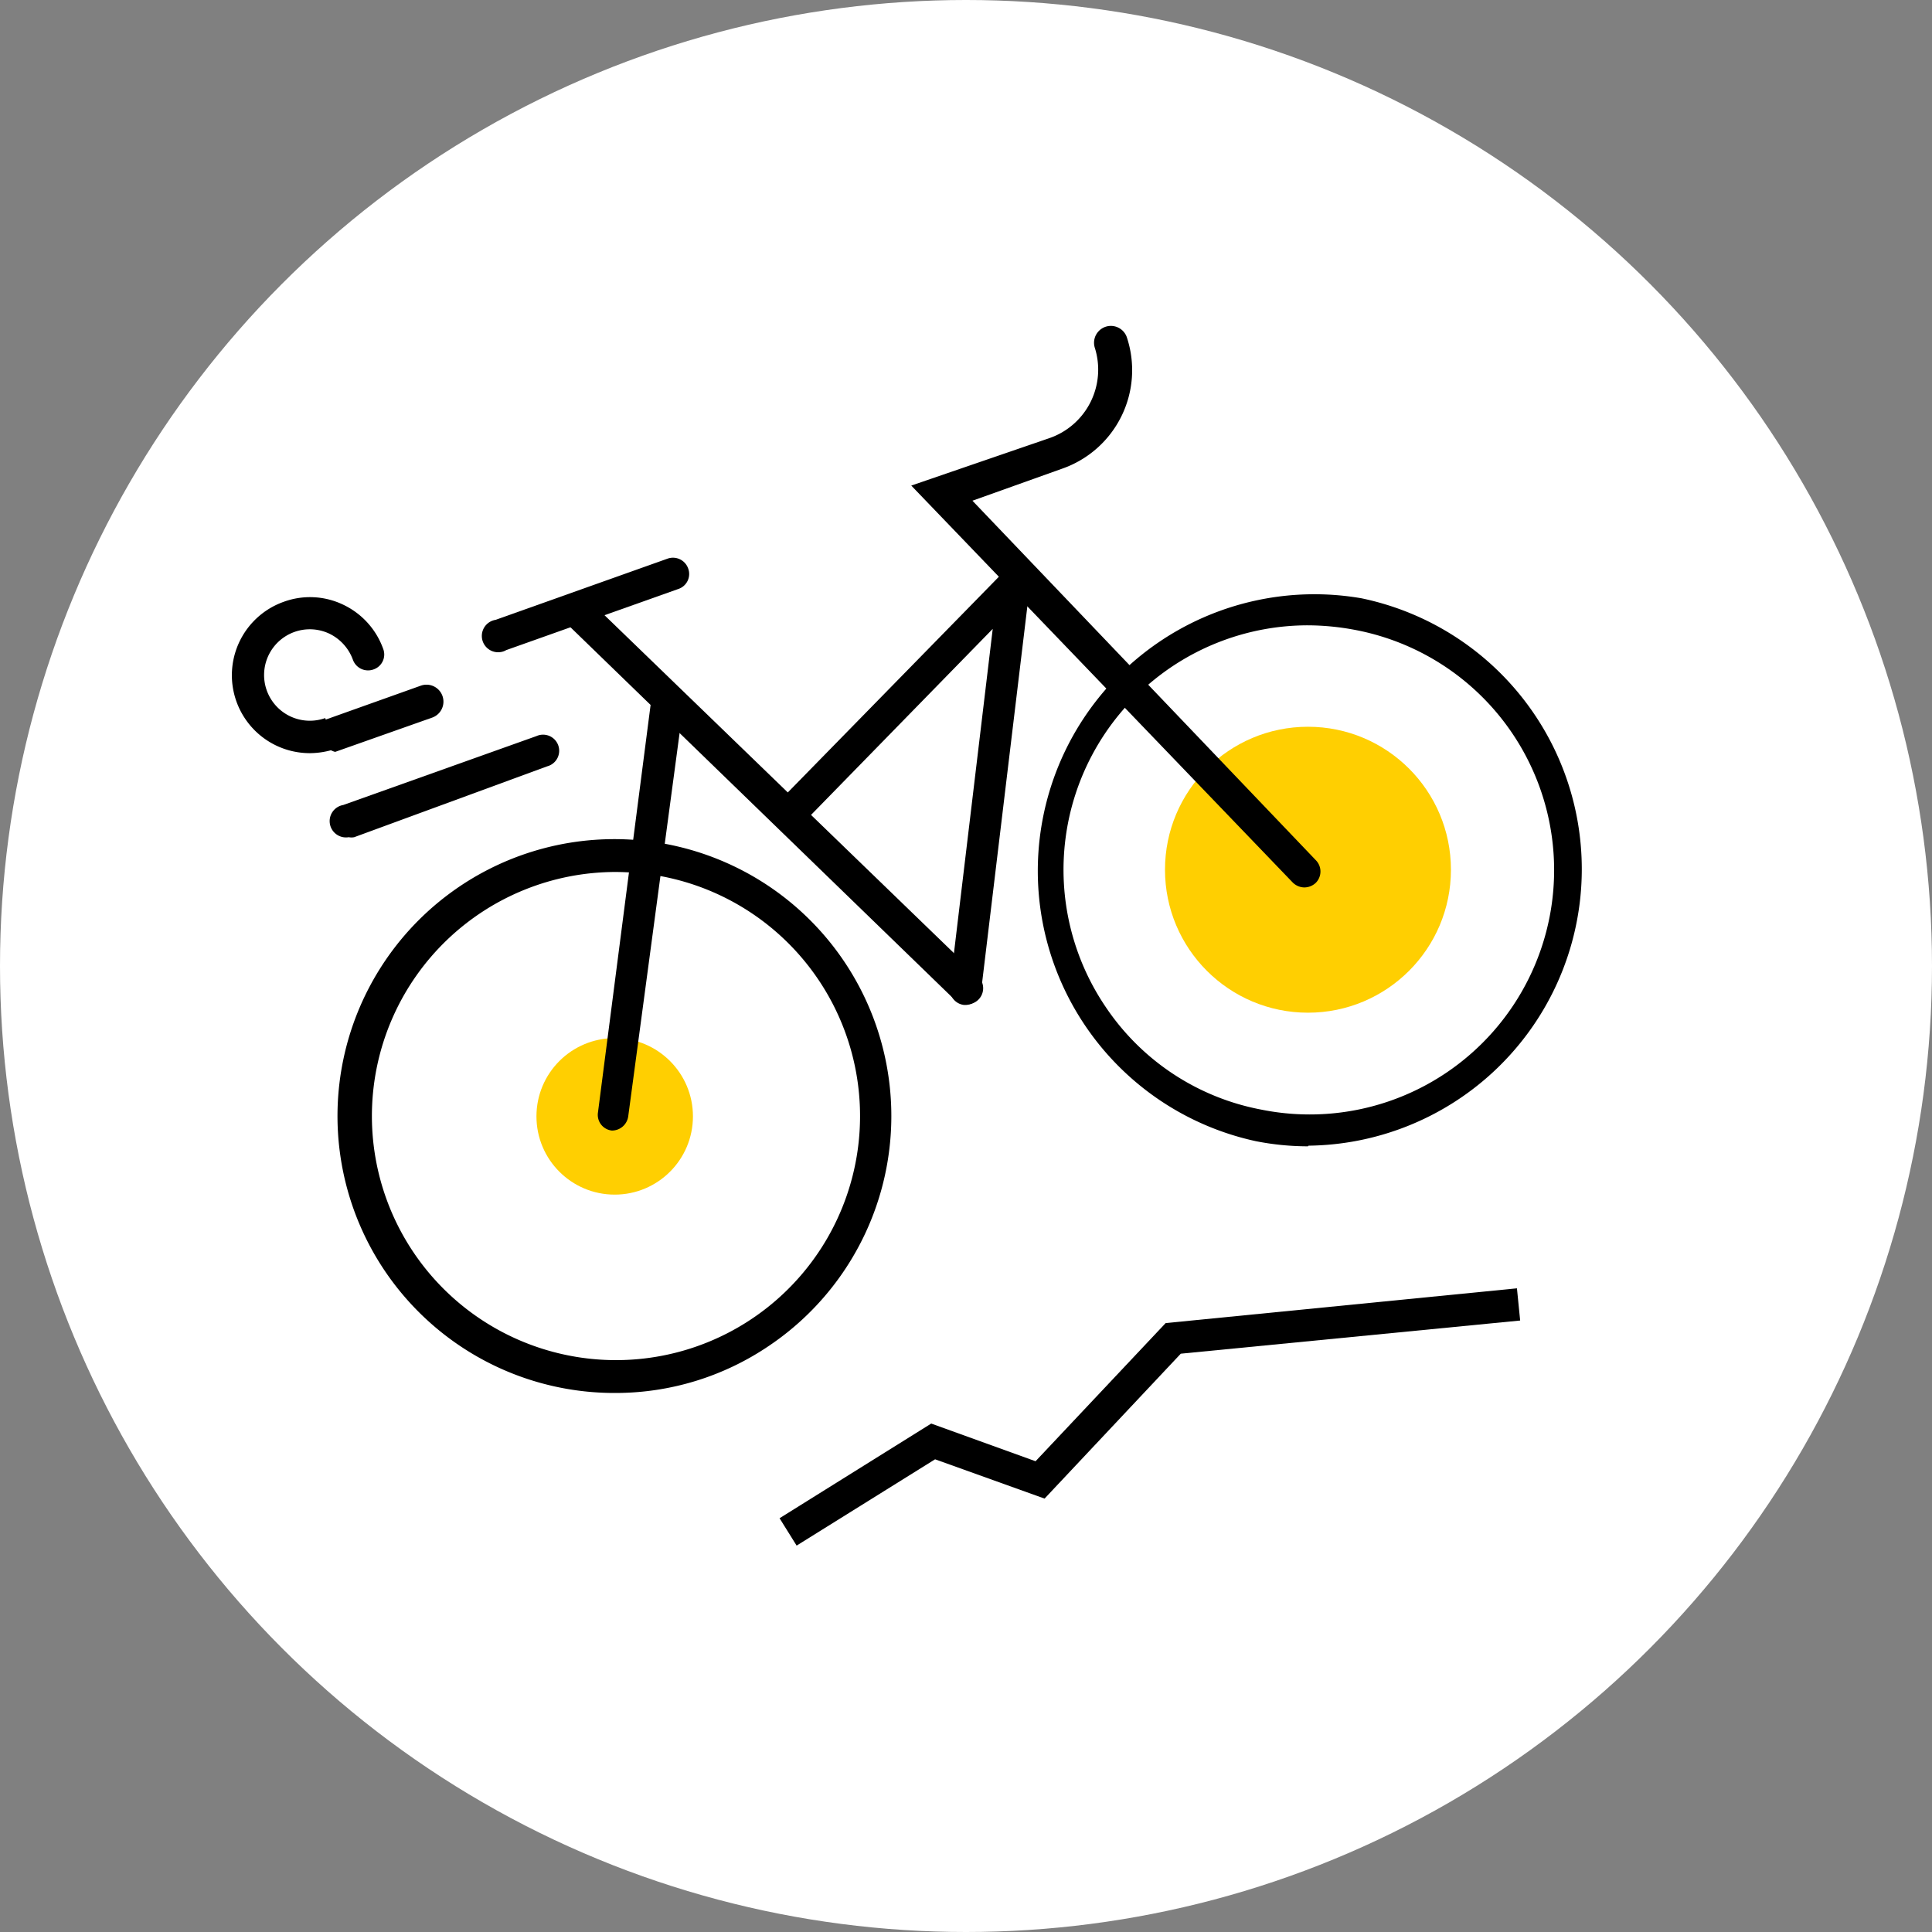 <svg xmlns="http://www.w3.org/2000/svg" viewBox="0 0 60 60"><rect x="0" y="0" width="60" height="60" fill="#808080" stroke="none"/><defs><style>.cls-1{fill:#fff;}.cls-2{fill:#ffcf01;}</style></defs><g id="Calque_2" data-name="Calque 2"><g id="Calque_1-2" data-name="Calque 1"><g id="Groupe_8650" data-name="Groupe 8650"><circle id="Ellipse_382" data-name="Ellipse 382" class="cls-1" cx="30" cy="30" r="30"/><g id="Groupe_6655" data-name="Groupe 6655"><g id="Groupe_6654" data-name="Groupe 6654"><circle id="Ellipse_363" data-name="Ellipse 363" class="cls-2" cx="40.62" cy="27.01" r="4.44"/><path d="M40.5,27.56a.52.52,0,0,1-.36-.16L28.3,15.08l4.28-1.47A2.25,2.25,0,0,0,34,10.8a.5.5,0,0,1,1-.31,3.24,3.24,0,0,1-2,4.06l-2.8,1L40.86,26.71a.5.5,0,0,1,0,.71A.52.52,0,0,1,40.5,27.56Z"/><path d="M19.11,43.26a8.6,8.6,0,1,1,4.78-1.47A8.49,8.49,0,0,1,19.11,43.26Zm0-16.18a7.58,7.58,0,1,0,1.47.14h0A8.13,8.13,0,0,0,19.07,27.08Z"/><circle id="Ellipse_365" data-name="Ellipse 365" class="cls-2" cx="19.09" cy="34.67" r="2.43"/><path d="M40.62,35.6A8.36,8.36,0,0,1,39,35.44a8.59,8.59,0,0,1,3.28-16.86h0a8.59,8.59,0,0,1-1.64,17Zm0-16.18a7.59,7.59,0,0,0-6.29,11.84,7.49,7.49,0,0,0,4.84,3.2,7.59,7.59,0,1,0,2.9-14.9h0A8,8,0,0,0,40.62,19.42Z"/><path d="M10.83,26a.5.5,0,0,1-.17-1l6-2.14a.5.5,0,1,1,.33.94L11,26A.45.45,0,0,1,10.83,26Z"/><path d="M10.25,23.28A.52.52,0,0,1,9.77,23a.51.51,0,0,1,.31-.64l3-1.07a.5.5,0,0,1,.33,1l-3,1.06A.45.45,0,0,1,10.25,23.28Z"/><path d="M9.63,23.39a2.42,2.42,0,0,1-.82-4.7,2.38,2.38,0,0,1,1.85.09,2.42,2.42,0,0,1,1.24,1.37.49.49,0,0,1-.3.64.5.5,0,0,1-.64-.3,1.45,1.45,0,0,0-.73-.81,1.42,1.42,0,1,0-.13,2.62l.34.95A2.56,2.56,0,0,1,9.63,23.39Z"/><path d="M19,35.11H19a.49.49,0,0,1-.43-.56l1.63-12.62a.5.5,0,0,1,1,.13L19.51,34.67A.51.51,0,0,1,19,35.11Z"/><path d="M30,31.21h-.06a.5.5,0,0,1-.44-.56l1.33-11.12L25,25.5a.5.5,0,1,1-.72-.7l6.85-7a.5.5,0,0,1,.57-.1.49.49,0,0,1,.28.51L30.47,30.77A.5.5,0,0,1,30,31.21Z"/><path d="M30,31.19a.52.52,0,0,1-.35-.14L17.52,19.29a.5.5,0,1,1,.7-.72L30.38,30.33a.5.5,0,0,1-.35.86Z"/><path d="M15.55,20.25a.5.5,0,0,1-.16-1l5.34-1.9a.5.5,0,0,1,.64.3.49.49,0,0,1-.3.64l-5.35,1.9A.47.47,0,0,1,15.55,20.25Z"/></g><polygon points="24.74 48 24.21 47.15 28.92 44.21 32.16 45.38 36.2 41.09 47.11 40.01 47.21 41.01 36.67 42.04 32.44 46.54 29.04 45.32 24.74 48"/></g></g></g></g></svg>